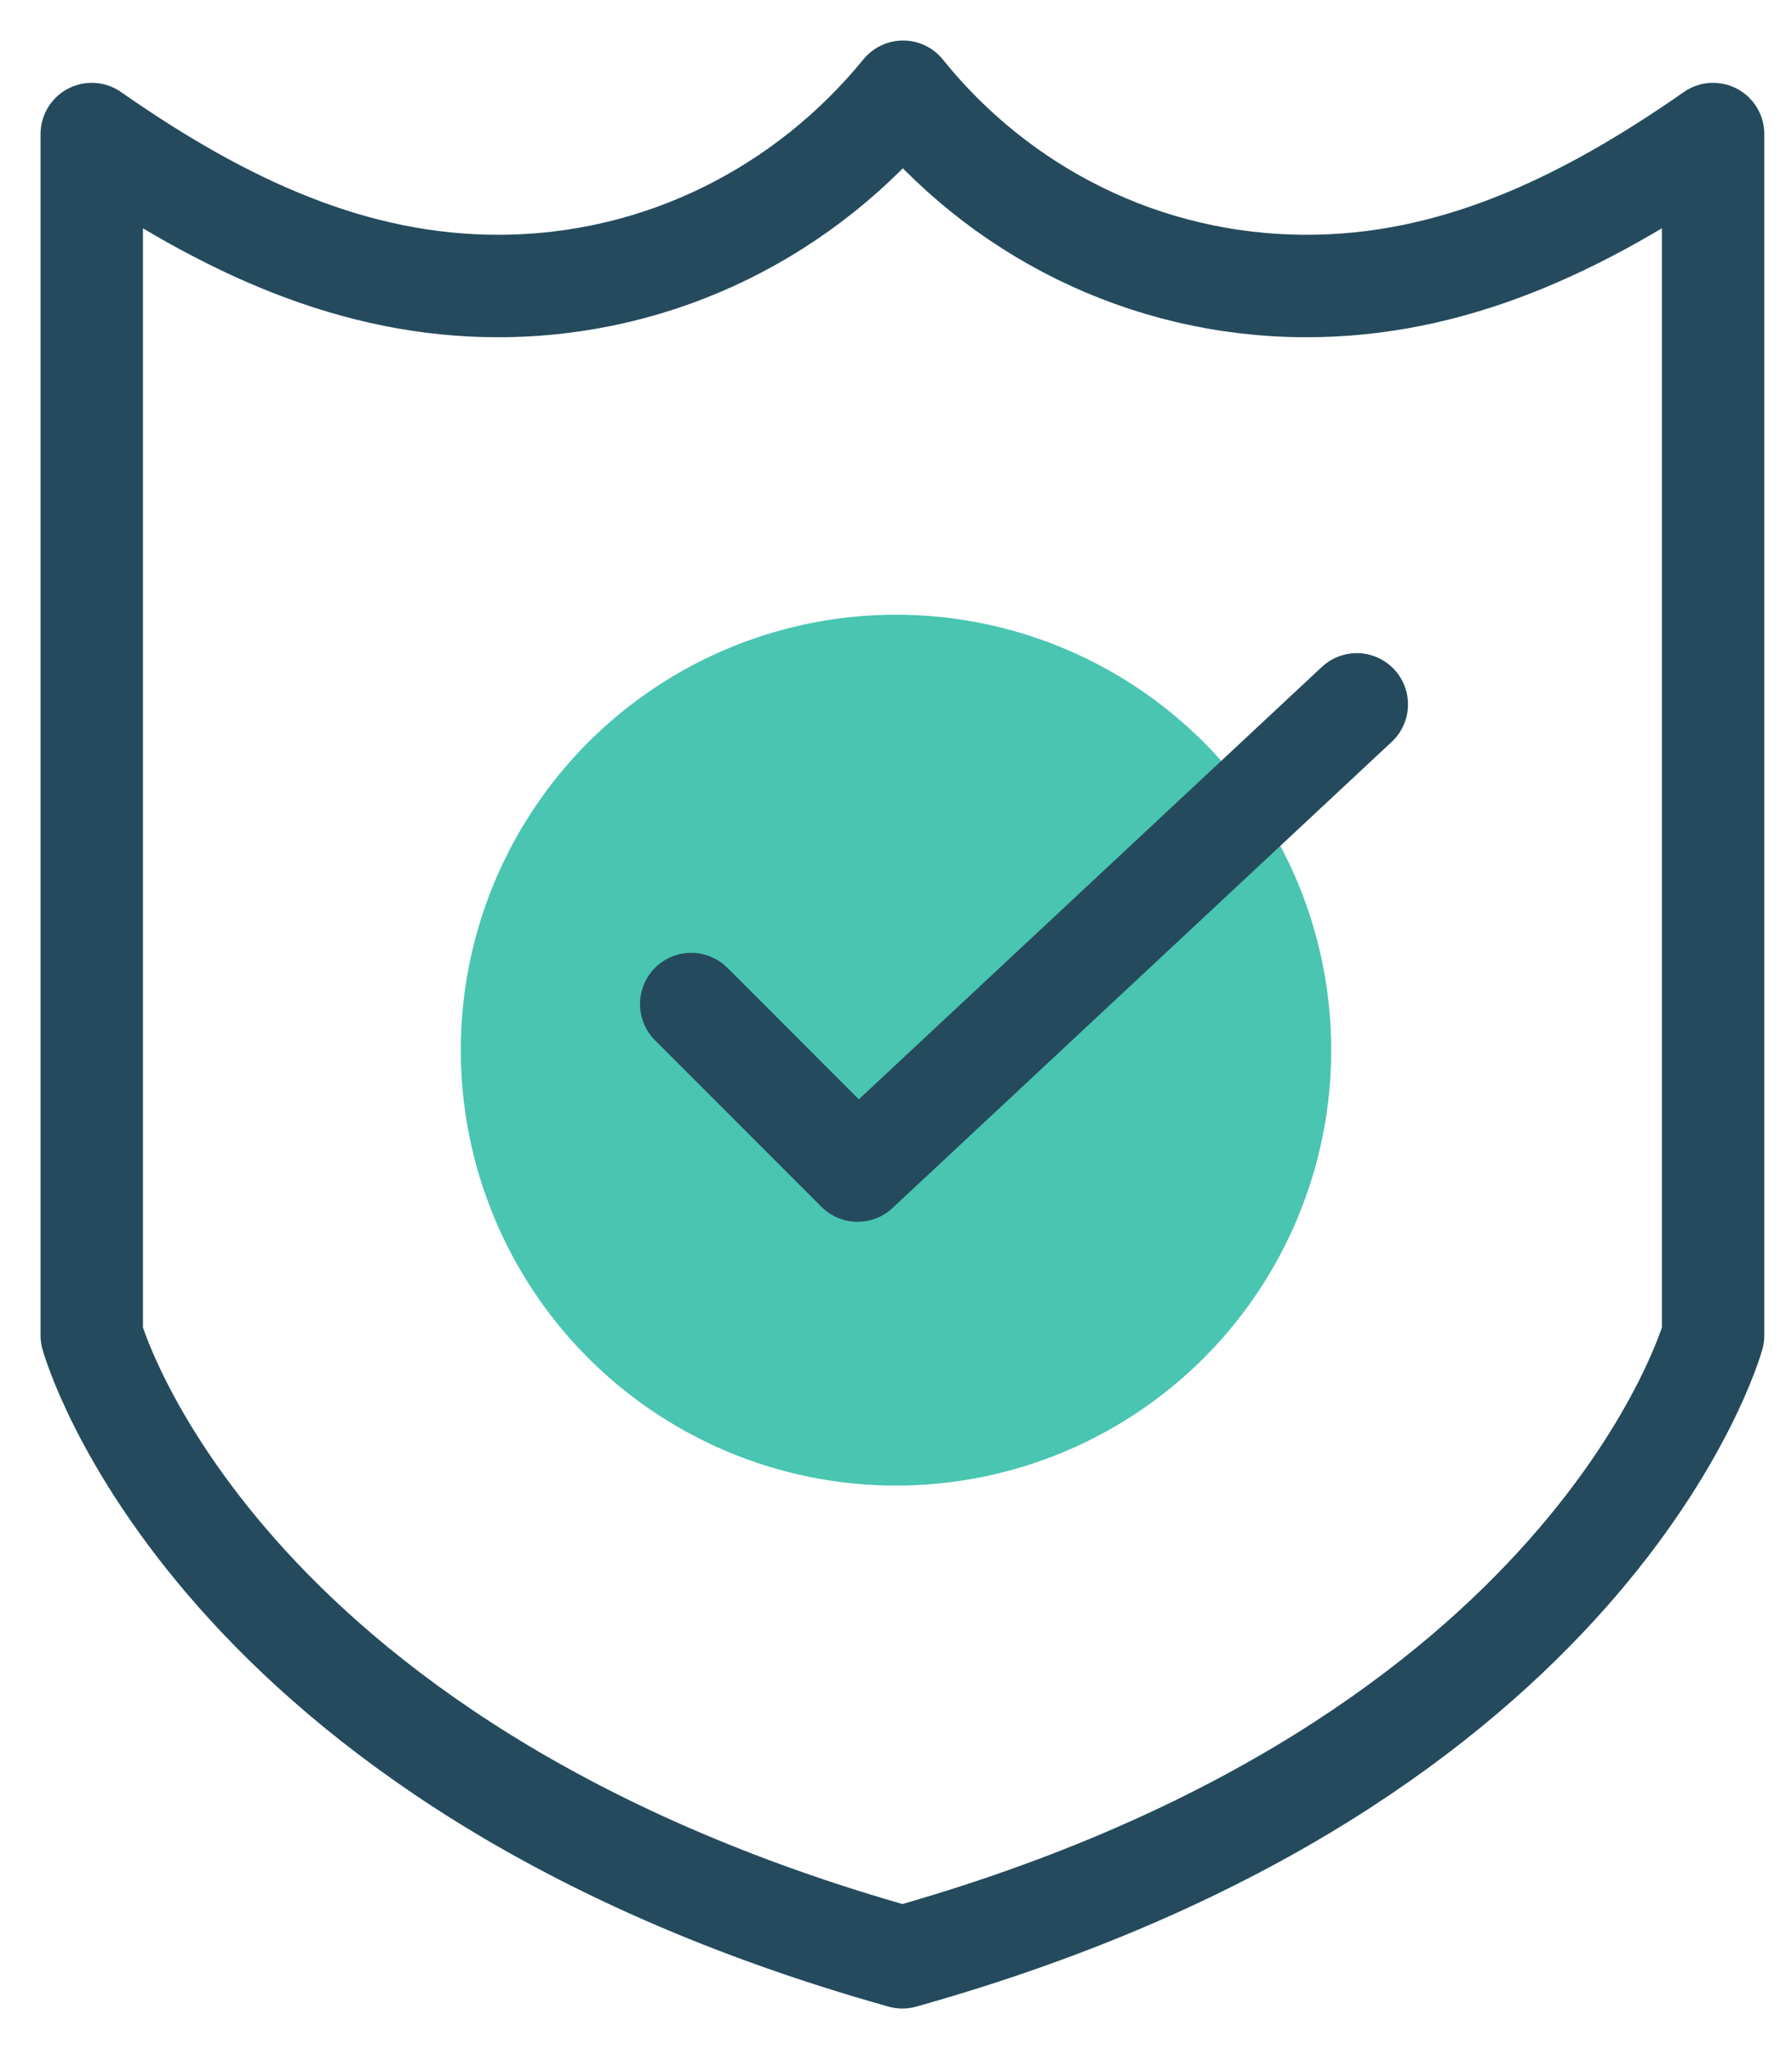 <?xml version="1.0" encoding="UTF-8"?>
<svg width="35px" height="40px" viewBox="0 0 35 40" version="1.1" xmlns="http://www.w3.org/2000/svg" xmlns:xlink="http://www.w3.org/1999/xlink">
    <!-- Generator: Sketch 51.1 (57501) - http://www.bohemiancoding.com/sketch -->
    <title>Stroke 5892 + Stroke 5893 + Stroke 5894</title>
    <desc>Created with Sketch.</desc>
    <defs></defs>
    <g id="Page-1" stroke="none" stroke-width="1" fill="none" fill-rule="evenodd">
        <g id="Desktop" transform="translate(-340, -223)">
            <g id="Stroke-5892-+-Stroke-5893-+-Stroke-5894" transform="translate(341, 224)">
                <path d="M16.638,0.791 C14.751,3.104 11.912,4.583 8.728,4.583 C5.943,4.583 3.417,3.451 0.792,1.617 L0.792,25.068 C0.792,25.068 3.088,33.412 16.625,37.208 C30.163,33.412 32.459,25.068 32.459,25.068 L32.459,1.617 C29.832,3.451 27.308,4.583 24.522,4.583 C21.337,4.583 18.499,3.104 16.638,0.791 Z" id="Stroke-5892" stroke="#254A5D" stroke-width="2" stroke-linecap="round" stroke-linejoin="round"></path>
                <circle id="Oval" fill="#49C5B1" fill-rule="nonzero" cx="16.5" cy="19.5" r="8.5"></circle>
                <g id="Stroke-761-+-Stroke-762" transform="translate(12, 12)" stroke="#254A5D" stroke-linecap="round" stroke-linejoin="round" stroke-width="2">
                    <polyline id="Stroke-761" points="13.5 0.75 3.75 9.85 0.5 6.6"></polyline>
                </g>
            </g>
        </g>
    </g>
</svg>